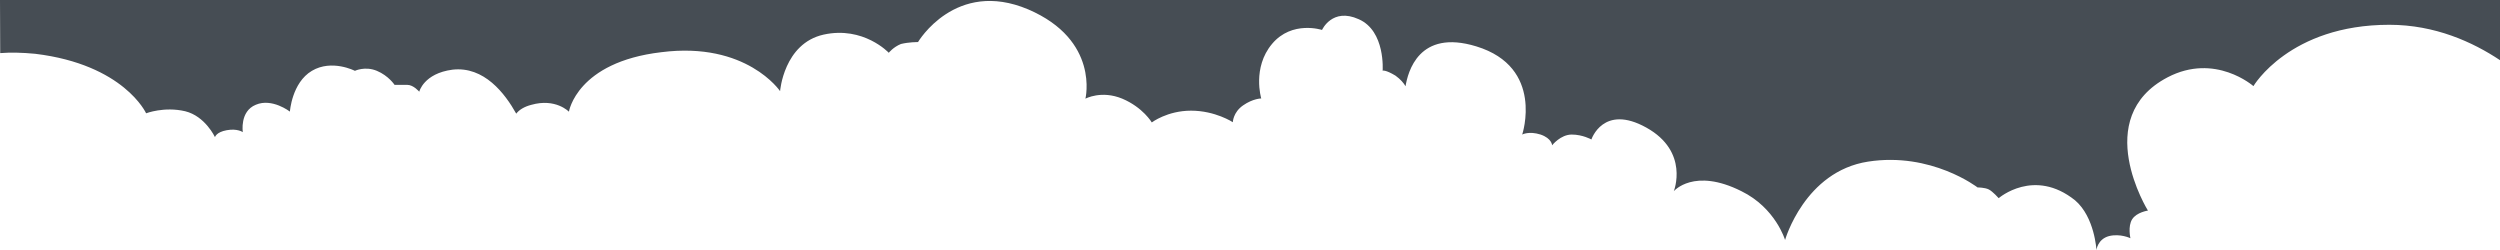 <?xml version="1.0" encoding="utf-8"?>
<svg version="1.1" class="uncode-row-divider" xmlns="http://www.w3.org/2000/svg" xmlns:xlink="http://www.w3.org/1999/xlink" x="0px" y="0px"
	 width="240px" height="24px" viewBox="0 0 240 24" enable-background="new 0 0 240 24" xml:space="preserve" preserveAspectRatio="none">
<path fill="#464D54" d="M0.02,5.098c0.981-0.077,2.09-0.055,3.359,0.066c8.521,1.031,10.649,5.712,10.649,5.712
	s1.733-0.669,3.75-0.197c1.924,0.471,2.861,2.488,2.861,2.488s0.103-0.481,1.128-0.668c1.03-0.187,1.543,0.187,1.543,0.187
	s-0.312-1.997,1.25-2.631c1.558-0.669,3.271,0.658,3.271,0.658s0.186-2.773,2.109-3.914c1.919-1.141,4.131,0,4.131,0
	s0.977-0.472,2.109,0c1.128,0.471,1.699,1.348,1.699,1.348H39.1c0.601,0,1.147,0.658,1.147,0.658s0.43-1.754,3.188-2.116
	c3.042-0.351,5.044,2.291,6.123,4.221c0.288-0.374,0.771-0.669,1.44-0.844c2.349-0.669,3.618,0.657,3.618,0.657
	s0.752-4.758,8.872-5.712c8.182-1.042,11.4,3.739,11.4,3.739s0.352-4.572,4.175-5.427c3.838-0.844,6.26,1.744,6.26,1.744
	s0.43-0.548,1.167-0.844c0.752-0.187,1.641-0.187,1.641-0.187S91.72-2.05,98.702,0.899c6.89,2.949,5.498,8.574,5.498,8.574
	s1.533-0.833,3.54,0c1.992,0.844,2.832,2.281,2.832,2.281s1.489-1.13,3.77-1.13c2.329,0,4.009,1.108,4.009,1.108
	s0.02-0.943,0.981-1.612c0.957-0.668,1.748-0.668,1.748-0.668s-0.889-2.949,1.04-5.241c1.919-2.281,4.795-1.337,4.795-1.337
	s0.978-2.182,3.524-1.03c2.578,1.129,2.295,4.944,2.295,4.944s0.244-0.121,1.23,0.471c0.488,0.351,0.801,0.724,0.967,1.02
	c0.226-1.337,1.25-5.526,6.797-3.826c6.562,2.006,4.404,8.464,4.404,8.464s0.635-0.36,1.768,0c1.084,0.373,1.104,1.031,1.104,1.031
	s0.802-1.031,1.886-1.031c1.045,0,1.885,0.472,1.885,0.472s1.133-3.443,5.272-1.141c4.16,2.312,2.638,6.107,2.638,6.107
	s1.934-2.291,6.494,0c3.28,1.61,4.188,4.681,4.188,4.681s1.875-6.578,7.969-7.521c6.074-0.943,10.508,2.478,10.508,2.478
	s0.703,0,1.085,0.196c0.37,0.188,0.946,0.834,0.946,0.834s3.397-2.948,7.334,0.209c1.884,1.609,2.05,4.768,2.05,4.768
	s0.107-1.043,1.211-1.338c1.084-0.264,2.051,0.207,2.051,0.207s-0.264-1.139,0.166-1.818c0.431-0.681,1.515-0.835,1.515-0.835
	s-5.537-8.901,1.885-12.793c4.57-2.39,8.242,0.844,8.242,0.844s3.457-5.888,13.047-5.888c4.385,0,8.008,1.656,10.625,3.398V0H0"/>
</svg>
